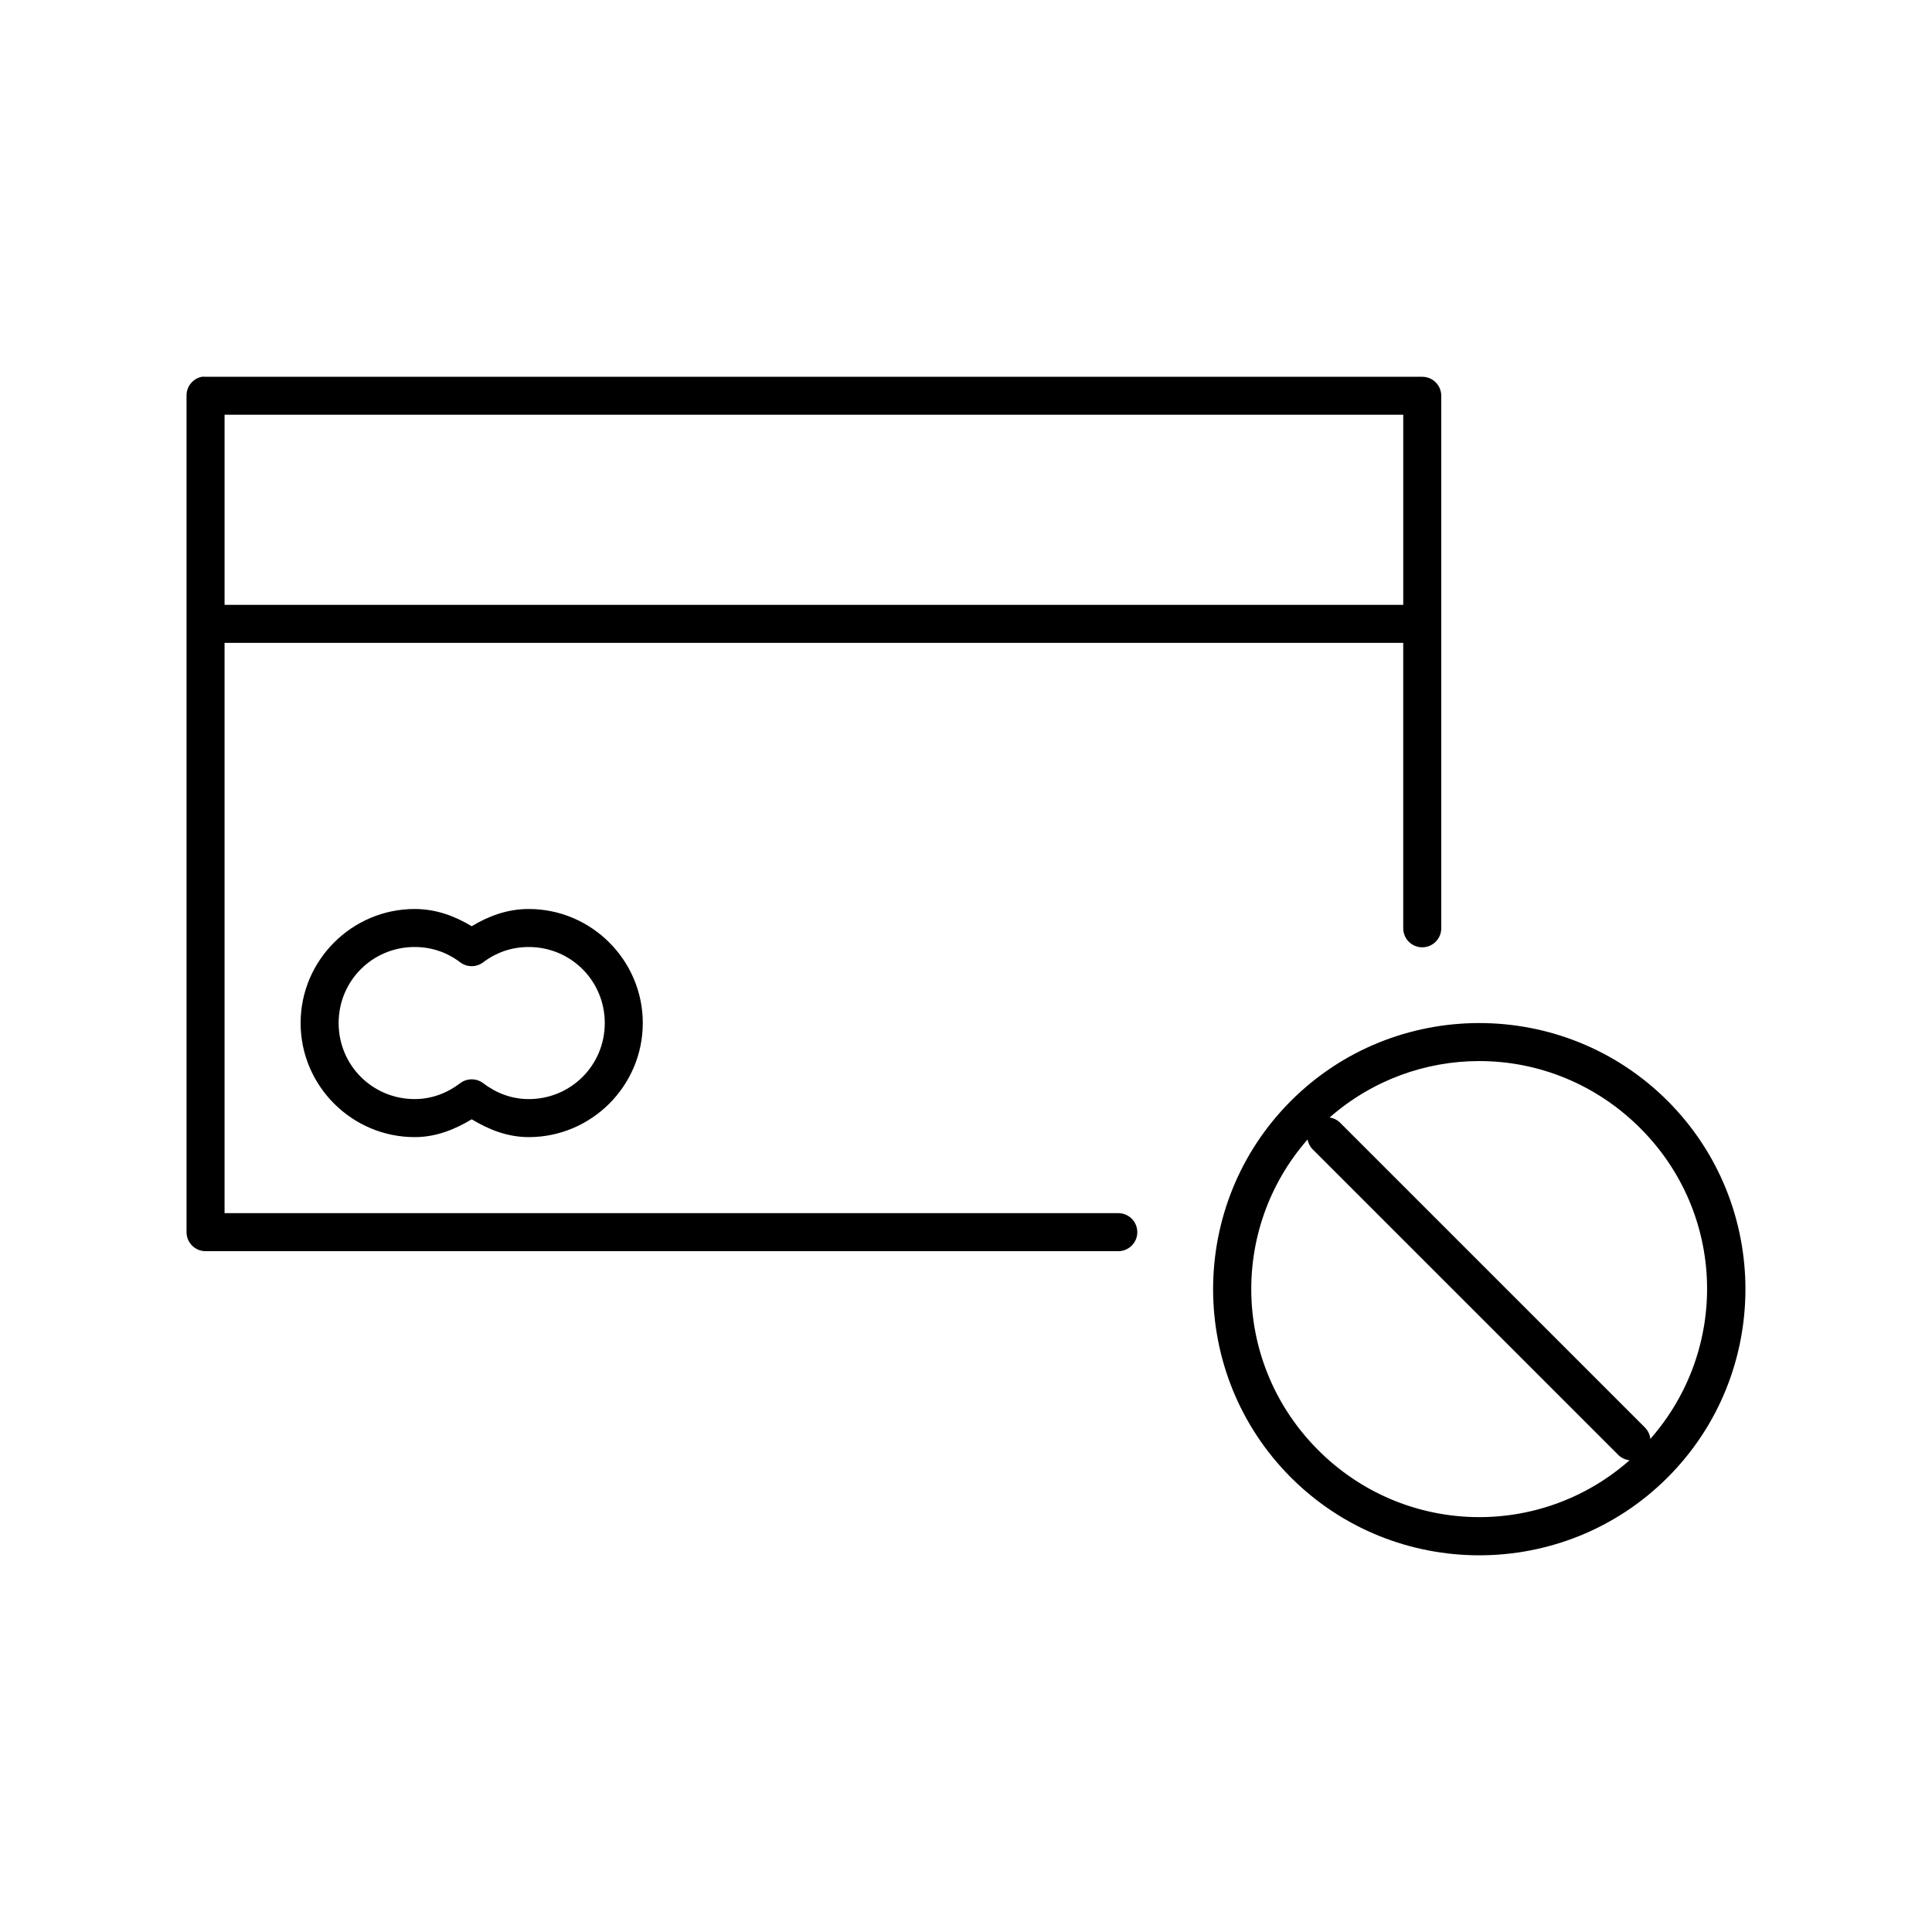 <?xml version="1.0" encoding="UTF-8"?>
<!-- Uploaded to: ICON Repo, www.svgrepo.com, Generator: ICON Repo Mixer Tools -->
<svg fill="#000000" width="800px" height="800px" version="1.1" viewBox="144 144 512 512" xmlns="http://www.w3.org/2000/svg">
 <path d="m197.53 243.84c-2.41 0.457-4.137 2.586-4.094 5.035v221.66c0 2.781 2.254 5.039 5.039 5.039h241.83-0.004c1.348 0.016 2.644-0.508 3.602-1.457 0.957-0.945 1.496-2.234 1.496-3.582 0-1.348-0.539-2.637-1.496-3.586-0.957-0.945-2.254-1.469-3.602-1.453h-236.79v-151.13h312.36v75.566c-0.02 1.352 0.504 2.648 1.453 3.609 0.945 0.961 2.238 1.504 3.586 1.504s2.641-0.543 3.59-1.504c0.945-0.961 1.469-2.258 1.449-3.609v-141.05c0-2.781-2.258-5.035-5.039-5.035h-322.44 0.004c-0.316-0.031-0.633-0.031-0.945 0zm5.984 10.074h312.36v50.379h-312.36zm50.379 130.98c-16.637 0-30.227 13.594-30.227 30.227s13.594 30.227 30.227 30.227c5.664 0 10.641-2.023 15.113-4.723 4.473 2.699 9.449 4.723 15.113 4.723 16.637 0 30.227-13.594 30.227-30.227s-13.594-30.227-30.227-30.227c-5.664 0-10.641 1.863-15.113 4.566-4.473-2.699-9.449-4.566-15.113-4.566zm0 10.074c4.574 0 8.668 1.465 12.121 4.094 1.777 1.312 4.203 1.312 5.984 0 3.453-2.629 7.551-4.094 12.121-4.094 11.188 0 20.152 8.961 20.152 20.152 0 11.188-8.961 20.152-20.152 20.152-4.574 0-8.668-1.621-12.121-4.25v-0.004c-1.781-1.312-4.207-1.312-5.984 0-3.453 2.629-7.551 4.25-12.121 4.25-11.188 0-20.152-8.961-20.152-20.152 0-11.188 8.961-20.152 20.152-20.152zm282.13 20.152c-18.074 0-36.156 6.871-49.91 20.621-27.504 27.5-27.504 72.309 0 99.809 27.504 27.5 72.312 27.5 99.816 0s27.504-72.309 0-99.809c-13.75-13.75-31.832-20.621-49.91-20.621zm0 10.074c15.449 0 30.84 5.965 42.668 17.789 22.699 22.699 23.551 58.562 2.676 82.336h-0.004c-0.125-1.129-0.625-2.184-1.418-2.992l-80.609-80.602c-0.785-0.855-1.84-1.41-2.988-1.574 11.375-9.953 25.5-14.957 39.676-14.957zm-45.5 20.781h-0.004c0.199 1.09 0.754 2.086 1.574 2.832l80.609 80.602v0.004c0.828 0.883 1.945 1.441 3.148 1.574-23.773 20.953-59.77 20.051-82.5-2.676-22.676-22.672-23.637-58.562-2.832-82.336z"/>
</svg>
